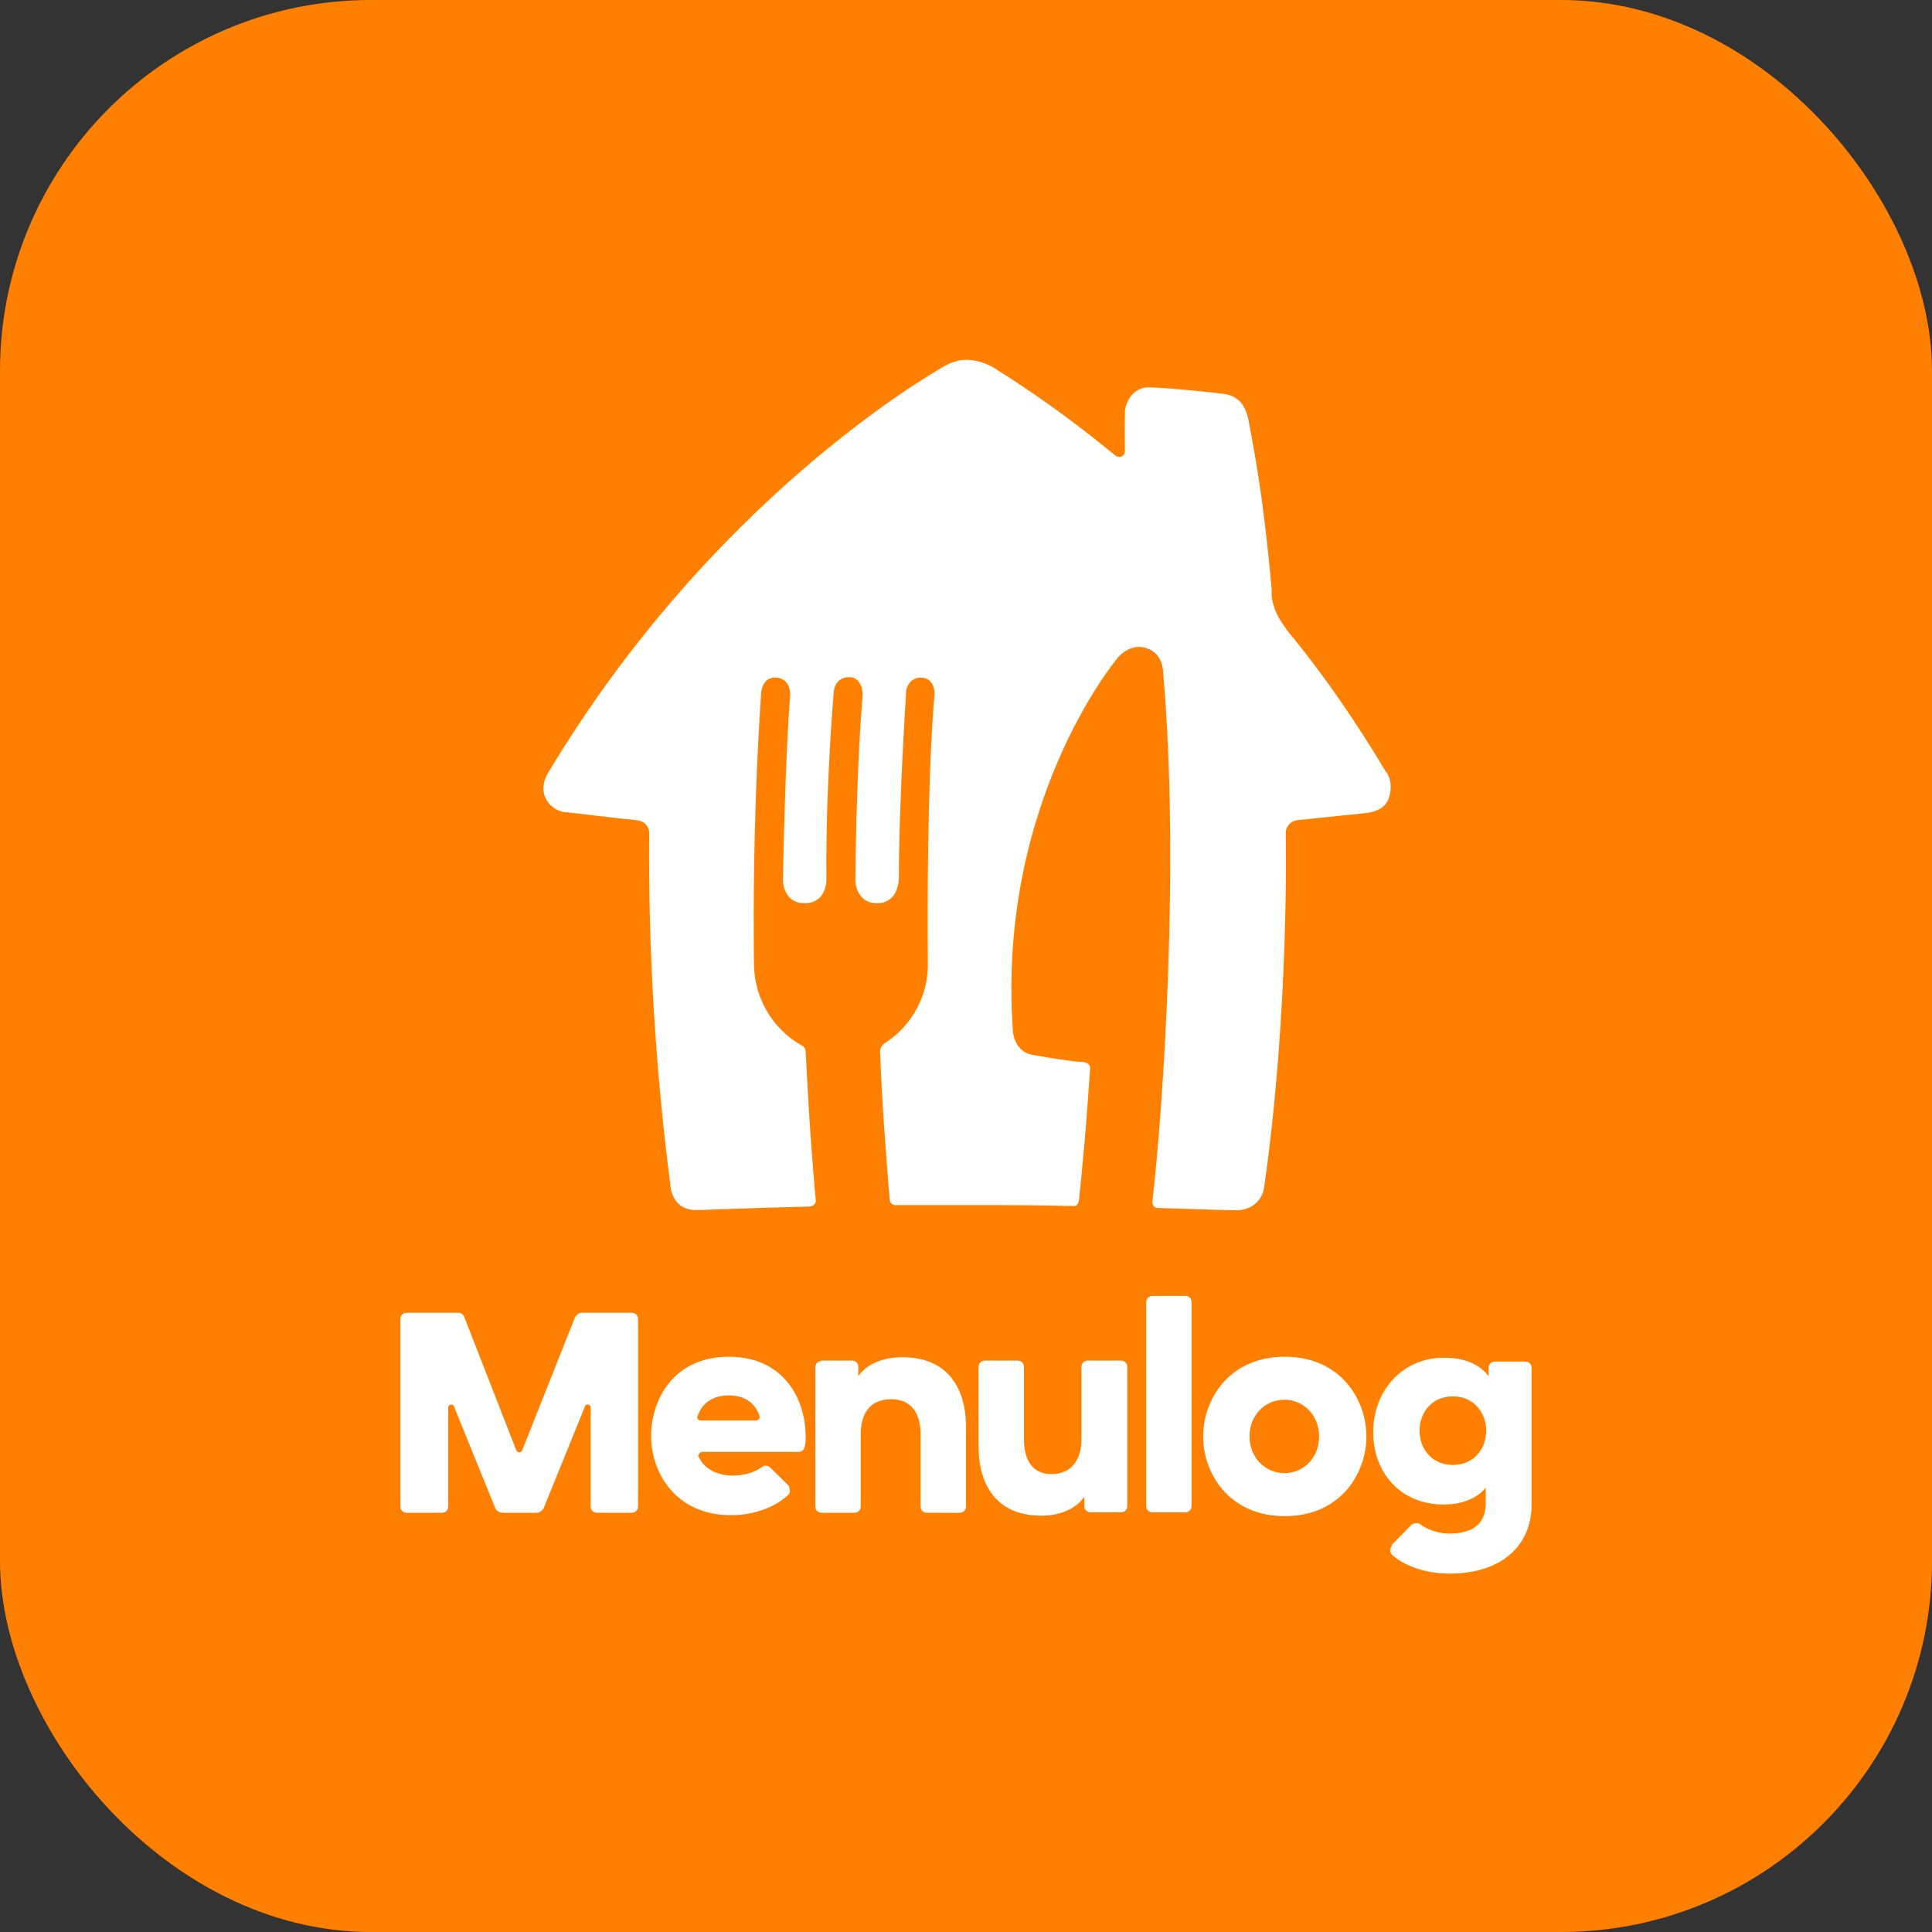 <?xml version="1.0" encoding="UTF-8"?>
<svg id="Layer_4" data-name="Layer 4" xmlns="http://www.w3.org/2000/svg" viewBox="0 0 40 40">
  <rect x="0" y="0" width="40" height="40" fill="#333333" stroke="none"/>
  <defs>
    <style>
      .cls-1 {
        fill: #fff;
      }

      .cls-2 {
        fill: #ff8000;
      }
    </style>
  </defs>
  <rect class="cls-2" width="40" height="40" rx="7.68" ry="7.68"/>
  <g>
    <path id="House" class="cls-1" d="M28.7,15.99c-.58-.97-1.21-1.9-1.92-2.78l-.02-.02h0s-.13-.16-.16-.21c-.32-.43-.27-.75-.27-.75-.19-2.17-.42-3.16-.46-3.42-.05-.3-.14-.62-.57-.66-.36-.04-.88-.1-1.46-.13-.49-.03-.55.48-.55.48-.01.5,0,.75,0,.81s-.01.13-.1.15c-.04,0-.08-.01-.1-.03-.8-.66-1.64-1.27-2.52-1.82-.18-.1-.37-.16-.57-.16-.18,0-.35.07-.5.16-.26.16-4.74,2.71-8.14,8.37,0,0-.21.3-.05.57.09.17.27.27.45.27,0,0,1.18.14,1.41.16.27.03.27.25.27.25-.02,2.47.13,4.94.45,7.39,0,0,.06.41.47.43.16.01.78-.03,2.4-.07.06,0,.11-.04.13-.1v-.03c-.15-1.61-.2-3-.21-3.08,0-.06-.04-.11-.09-.13-.6-.34-.97-.98-.98-1.67-.04-3.18.15-5.63.15-5.63,0,0,.02-.34.32-.31.3.03.28.36.28.36-.11,1.37-.15,3.84-.15,3.84,0,0,0,.47.45.47s.45-.47.45-.47c-.02-1.94.15-3.88.15-3.88,0,0,0-.33.32-.33.29,0,.28.37.28.37-.14,1.68-.15,3.84-.15,3.84,0,0,0,.47.45.47s.45-.51.45-.51c0-1.6.15-3.85.15-3.85,0-.16.12-.3.28-.31h.03c.27,0,.28.31.28.31-.15,1.74-.15,4.42-.14,5.57.02.69-.33,1.34-.91,1.7-.05.04-.08.1-.08.16.04,1.06.13,2.23.2,3.07,0,.05.05.1.1.11.45,0,.94,0,1.48,0,.87,0,1.59,0,2.23.02.07,0,.1-.05.11-.13.16-1.52.22-2.63.23-2.72.01-.11-.13-.13-.13-.13-.24-.01-.67-.08-1.06-.15-.4-.07-.41-.51-.41-.51-.33-4.75,2.17-7.71,2.17-7.71,0,0,.25-.32.6-.2s.34.49.34.49c.35,3.96,0,9.06-.22,10.95-.01.08.03.14.1.15,0,0,.02,0,.02,0,1.07.03,1.57.06,1.71.04.25-.03.44-.21.48-.45.53-3.68.45-7.37.45-7.37.01-.13.11-.24.25-.25l1.44-.15c.19-.03.35-.1.43-.27.08-.19.07-.4-.03-.57"/>
    <g>
      <path class="cls-1" d="M8.42,27.18h1.07c.05,0,.1.03.12.08l1.08,2.77c.02.05.1.05.12,0l1.1-2.77s.07-.08.12-.08h1.05c.07,0,.13.05.13.13v3.88c0,.07-.05.13-.13.13h-.72c-.07,0-.13-.05-.13-.13v-2.05c0-.07-.1-.09-.12-.02l-.86,2.12s-.07.08-.12.08h-.75s-.1-.03-.12-.08l-.86-2.12c-.03-.07-.12-.04-.12.02v2.05c0,.07-.05.13-.13.13h-.73c-.07,0-.13-.05-.13-.13v-3.88c0-.07.05-.13.13-.13Z"/>
      <path class="cls-1" d="M13.48,29.74c0-.77.47-1.65,1.61-1.65s1.59.88,1.59,1.65c0,.06,0,.14-.02.21-.01.06-.06.11-.13.11h-2.01s-.08.05-.06.09c.12.28.42.4.71.4.24,0,.46-.07.61-.18.05-.04.12-.03.16.01l.39.38s.05.13,0,.18c-.26.25-.69.43-1.2.43-1.13,0-1.65-.87-1.65-1.64ZM14.5,29.41h1.17s.07-.04.06-.08c-.1-.31-.34-.44-.64-.44s-.55.13-.65.44c-.01.04.02.08.06.08Z"/>
      <path class="cls-1" d="M17.01,28.17h.63c.07,0,.13.05.13.13v.18h.01c.16-.23.49-.38.9-.38.92,0,1.32.61,1.32,1.45v1.64c0,.07-.05.13-.13.13h-.68c-.07,0-.13-.05-.13-.13v-1.49c0-.4-.16-.73-.61-.73s-.63.31-.63.73v1.49c0,.07-.05.13-.13.13h-.68c-.07,0-.13-.05-.13-.13v-2.88c0-.07.05-.13.12-.13Z"/>
      <path class="cls-1" d="M20.26,29.94v-1.64c0-.07.05-.13.13-.13h.68c.07,0,.13.05.13.13v1.5c0,.39.15.72.57.72s.62-.31.62-.72v-1.5c0-.07.05-.13.13-.13h.69c.07,0,.13.05.13.13v2.88c0,.07-.05.13-.13.13h-.63c-.07,0-.13-.05-.13-.13v-.18h-.01c-.16.23-.48.38-.88.38-.91,0-1.3-.61-1.3-1.44Z"/>
      <path class="cls-1" d="M23.86,26.83h.68c.07,0,.13.05.13.13v4.22c0,.07-.05.13-.13.13h-.68c-.07,0-.13-.05-.13-.13v-4.22c0-.07.06-.13.13-.13Z"/>
      <path class="cls-1" d="M24.91,29.74c0-.77.54-1.65,1.69-1.65s1.69.88,1.69,1.65-.54,1.65-1.69,1.65-1.69-.88-1.69-1.65ZM26.59,30.5c.39,0,.72-.31.72-.76s-.33-.76-.72-.76-.72.31-.72.76c0,.44.33.76.72.76Z"/>
      <path class="cls-1" d="M28.81,31.99l.42-.43s.11-.05.16-.01c.15.11.37.2.61.2.4,0,.76-.13.76-.63v-.31h-.01c-.11.15-.4.34-.85.34-.95,0-1.47-.71-1.47-1.49,0-.88.61-1.55,1.47-1.55.44,0,.74.15.91.37h.01v-.16c0-.07.05-.13.13-.13h.63c.07,0,.13.05.13.13v2.83c0,.84-.61,1.43-1.7,1.43-.51,0-.95-.17-1.19-.39-.05-.05-.05-.13,0-.19ZM30.77,29.62c0-.36-.25-.71-.69-.71s-.69.34-.69.71.25.71.69.71.69-.34.69-.71Z"/>
    </g>
  </g>
</svg>